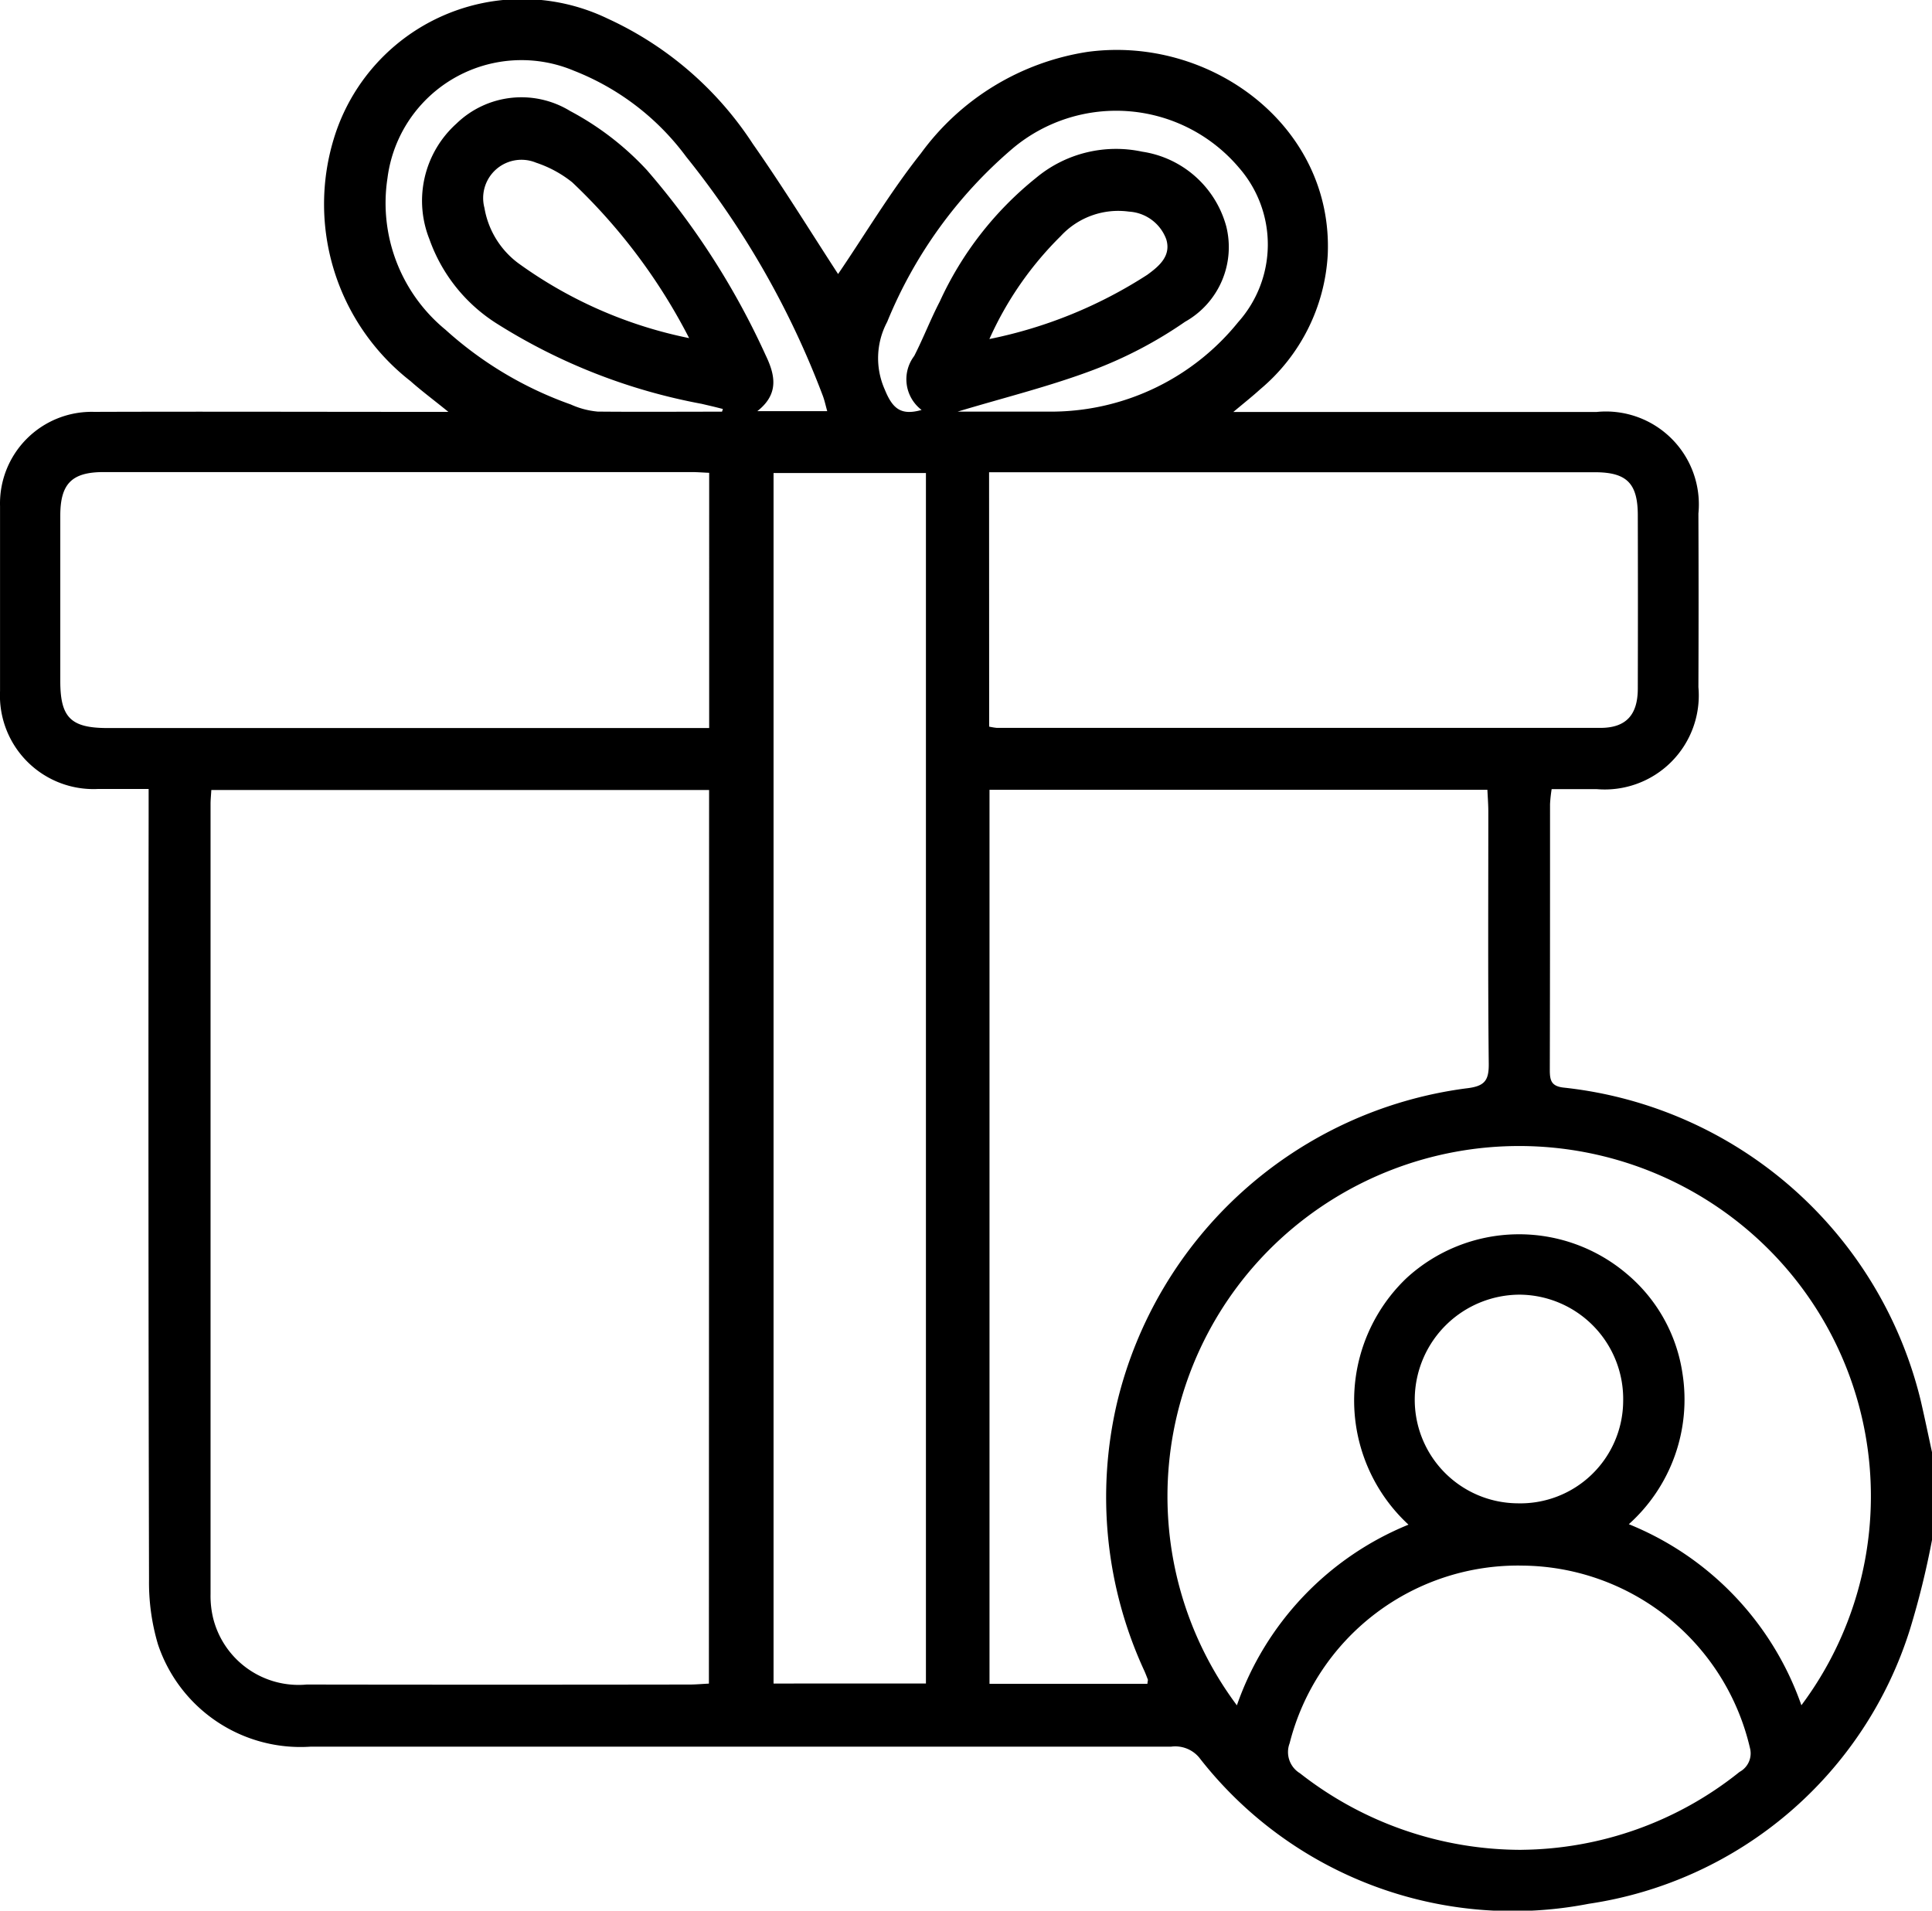 <svg xmlns="http://www.w3.org/2000/svg" width="50.146" height="49.595" viewBox="0 0 50.146 49.595">
  <path id="Path_44266" data-name="Path 44266" d="M-704.706,237.28a21.743,21.743,0,0,1-.57,2.313,10.319,10.319,0,0,1-8.339,7.13,10.309,10.309,0,0,1-10.115-3.8.81.81,0,0,0-.721-.279q-11.165,0-22.33,0a3.9,3.9,0,0,1-3.971-2.655,5.636,5.636,0,0,1-.232-1.682q-.023-9.916-.01-19.832v-.69c-.46,0-.879,0-1.3,0a2.428,2.428,0,0,1-2.557-2.541q0-2.4,0-4.8a2.379,2.379,0,0,1,2.44-2.447c2.857-.01,5.713,0,8.57,0h.627c-.39-.317-.7-.546-.985-.8a5.823,5.823,0,0,1-1.989-6.289,5.109,5.109,0,0,1,7.108-3.119,8.94,8.94,0,0,1,3.767,3.25c.793,1.132,1.518,2.312,2.214,3.38.683-1,1.349-2.122,2.15-3.133a6.593,6.593,0,0,1,4.323-2.633c3.184-.432,6.383,1.917,6.236,5.268a4.913,4.913,0,0,1-1.751,3.488c-.191.174-.395.336-.7.591h.611q4.407,0,8.814,0a2.412,2.412,0,0,1,2.647,2.636q.009,2.253,0,4.505a2.441,2.441,0,0,1-2.649,2.648h-1.16a3.69,3.69,0,0,0-.042.387c0,2.3,0,4.6-.006,6.9,0,.285.041.432.385.464A10.708,10.708,0,0,1-705,233.656c.106.456.2.914.3,1.372Zm-31.741-19.467h-12.92c-.008.141-.02.252-.02.364q0,10.257,0,20.515a2.452,2.452,0,0,0,.07.628,2.285,2.285,0,0,0,2.426,1.712q4.97.008,9.939,0c.159,0,.317-.015.5-.024Zm11.376,23.2c.009-.079.017-.1.012-.11-.029-.076-.058-.152-.091-.226a10.752,10.752,0,0,1-.707-6.967,10.759,10.759,0,0,1,9.046-8.151c.5-.054.609-.2.6-.67-.023-2.17-.01-4.34-.011-6.511,0-.188-.015-.376-.024-.571h-12.923v23.206Zm-5.748-.008V209.585h-3.955v31.421Zm12.525-4.123a4.389,4.389,0,0,1-.051-6.4,4.319,4.319,0,0,1,5.716-.111,4.164,4.164,0,0,1,1.447,2.59,4.345,4.345,0,0,1-1.393,3.909,7.87,7.87,0,0,1,4.479,4.7,9.064,9.064,0,0,0-1.052-12.031,9.162,9.162,0,0,0-12.476-.067,9.073,9.073,0,0,0-1.124,12.1A7.855,7.855,0,0,1-718.294,236.882Zm-10.884-20.715a1.635,1.635,0,0,0,.2.033q7.832,0,15.664,0c.667,0,.97-.337.972-1.015q.006-2.252,0-4.5c0-.832-.285-1.12-1.111-1.121h-15.727Zm-7.267-6.588c-.167-.007-.31-.019-.453-.019q-7.633,0-15.267,0c-.819,0-1.12.3-1.122,1.121q0,2.153,0,4.306c0,.945.274,1.217,1.227,1.217h15.615Zm21.084,35.743a9.168,9.168,0,0,0,5.66-2.022.546.546,0,0,0,.273-.608,6.119,6.119,0,0,0-5.9-4.747,6.113,6.113,0,0,0-6.051,4.611.643.643,0,0,0,.268.779A9.311,9.311,0,0,0-715.36,245.323Zm-20.75-37.331.022-.069-.222-.056-.332-.078a15.125,15.125,0,0,1-5.288-2.066,4.274,4.274,0,0,1-1.775-2.206,2.693,2.693,0,0,1,.7-3,2.422,2.422,0,0,1,2.953-.328,7.5,7.5,0,0,1,1.992,1.534,19.921,19.921,0,0,1,3.08,4.8c.254.527.351,1.012-.215,1.457h1.815c-.042-.151-.068-.274-.111-.391a22.66,22.66,0,0,0-3.548-6.211,6.627,6.627,0,0,0-2.913-2.234,3.506,3.506,0,0,0-4.842,2.788,4.254,4.254,0,0,0,1.505,3.933,9.639,9.639,0,0,0,3.253,1.941,2.155,2.155,0,0,0,.7.185C-738.263,208-737.186,207.992-736.11,207.992Zm20.644,28.337a2.669,2.669,0,0,0,2.745-2.643,2.708,2.708,0,0,0-2.679-2.773,2.73,2.73,0,0,0-2.729,2.635A2.688,2.688,0,0,0-715.466,236.328Zm-15.466-28.382a1,1,0,0,1-.19-1.4c.237-.464.424-.952.664-1.414a8.81,8.81,0,0,1,2.5-3.21,3.239,3.239,0,0,1,2.753-.679,2.668,2.668,0,0,1,2.181,1.935,2.222,2.222,0,0,1-1.069,2.481,11.023,11.023,0,0,1-2.363,1.243c-1.131.429-2.315.72-3.538,1.088.878,0,1.7,0,2.524,0a6.244,6.244,0,0,0,4.757-2.323,3.026,3.026,0,0,0,.027-4,4.176,4.176,0,0,0-5.873-.514,11.741,11.741,0,0,0-3.265,4.509,2,2,0,0,0-.063,1.754C-731.686,207.912-731.471,208.1-730.931,207.947Zm-6.032-1.863A14.964,14.964,0,0,0-740,202.038a3.013,3.013,0,0,0-.935-.508.994.994,0,0,0-1.343,1.173,2.259,2.259,0,0,0,.869,1.428A11.407,11.407,0,0,0-736.963,206.083Zm7.791.024a11.861,11.861,0,0,0,4.1-1.668c.3-.219.628-.487.492-.924a1.1,1.1,0,0,0-.967-.716,2.032,2.032,0,0,0-1.771.635A8.8,8.8,0,0,0-729.172,206.107Z" transform="translate(754.852 -197.306)"/>
</svg>
